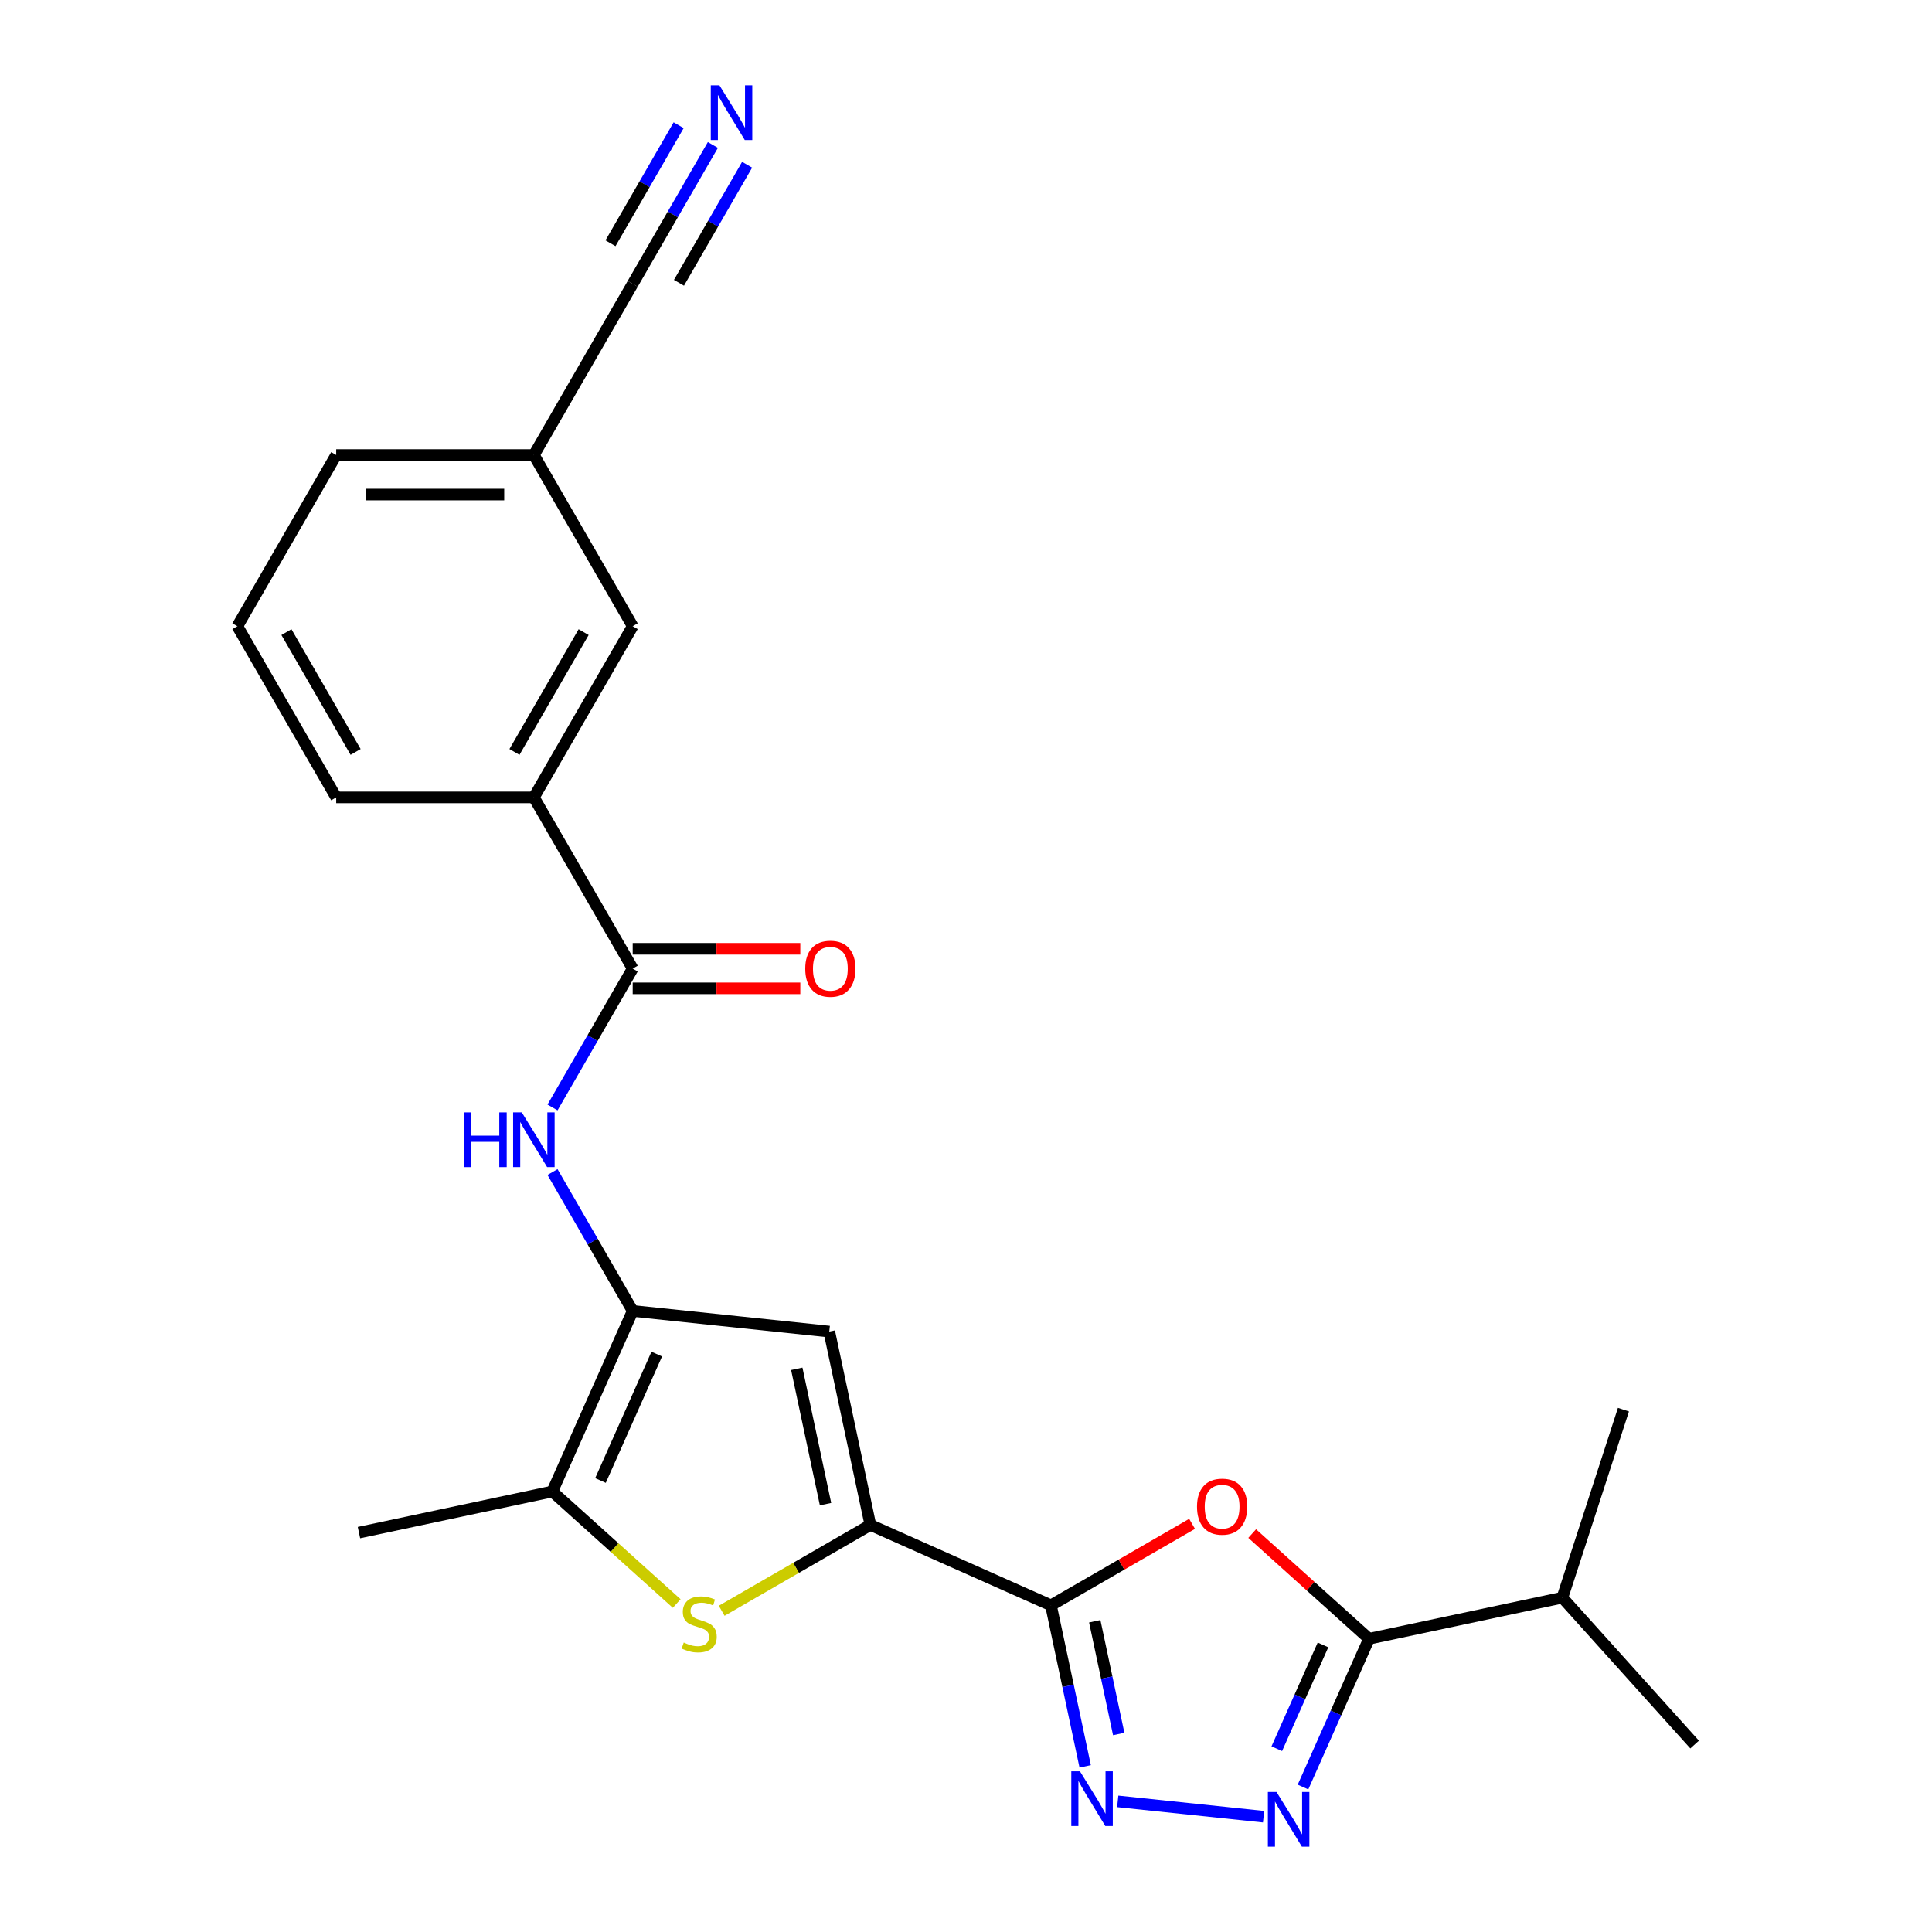 <?xml version='1.0' encoding='iso-8859-1'?>
<svg version='1.1' baseProfile='full'
              xmlns='http://www.w3.org/2000/svg'
                      xmlns:rdkit='http://www.rdkit.org/xml'
                      xmlns:xlink='http://www.w3.org/1999/xlink'
                  xml:space='preserve'
width='1000px' height='1000px' viewBox='0 0 1000 1000'>
<!-- END OF HEADER -->
<rect style='opacity:1.0;fill:#FFFFFF;stroke:none' width='1000' height='1000' x='0' y='0'> </rect>
<path class='bond-0' d='M 543.969,830.915 L 450.505,789.302' style='fill:none;fill-rule:evenodd;stroke:#000000;stroke-width:6px;stroke-linecap:butt;stroke-linejoin:miter;stroke-opacity:1' />
<path class='bond-1' d='M 543.969,830.915 L 580.491,809.829' style='fill:none;fill-rule:evenodd;stroke:#000000;stroke-width:6px;stroke-linecap:butt;stroke-linejoin:miter;stroke-opacity:1' />
<path class='bond-1' d='M 580.491,809.829 L 617.014,788.743' style='fill:none;fill-rule:evenodd;stroke:#FF0000;stroke-width:6px;stroke-linecap:butt;stroke-linejoin:miter;stroke-opacity:1' />
<path class='bond-2' d='M 543.969,830.915 L 552.828,872.593' style='fill:none;fill-rule:evenodd;stroke:#000000;stroke-width:6px;stroke-linecap:butt;stroke-linejoin:miter;stroke-opacity:1' />
<path class='bond-2' d='M 552.828,872.593 L 561.687,914.271' style='fill:none;fill-rule:evenodd;stroke:#0000FF;stroke-width:6px;stroke-linecap:butt;stroke-linejoin:miter;stroke-opacity:1' />
<path class='bond-2' d='M 566.641,839.164 L 572.843,868.339' style='fill:none;fill-rule:evenodd;stroke:#000000;stroke-width:6px;stroke-linecap:butt;stroke-linejoin:miter;stroke-opacity:1' />
<path class='bond-2' d='M 572.843,868.339 L 579.044,897.513' style='fill:none;fill-rule:evenodd;stroke:#0000FF;stroke-width:6px;stroke-linecap:butt;stroke-linejoin:miter;stroke-opacity:1' />
<path class='bond-5' d='M 450.505,789.302 L 412.022,811.52' style='fill:none;fill-rule:evenodd;stroke:#000000;stroke-width:6px;stroke-linecap:butt;stroke-linejoin:miter;stroke-opacity:1' />
<path class='bond-5' d='M 412.022,811.52 L 373.54,833.738' style='fill:none;fill-rule:evenodd;stroke:#CCCC00;stroke-width:6px;stroke-linecap:butt;stroke-linejoin:miter;stroke-opacity:1' />
<path class='bond-6' d='M 450.505,789.302 L 429.234,689.228' style='fill:none;fill-rule:evenodd;stroke:#000000;stroke-width:6px;stroke-linecap:butt;stroke-linejoin:miter;stroke-opacity:1' />
<path class='bond-6' d='M 427.299,778.545 L 412.409,708.494' style='fill:none;fill-rule:evenodd;stroke:#000000;stroke-width:6px;stroke-linecap:butt;stroke-linejoin:miter;stroke-opacity:1' />
<path class='bond-7' d='M 648.129,793.769 L 678.366,820.994' style='fill:none;fill-rule:evenodd;stroke:#FF0000;stroke-width:6px;stroke-linecap:butt;stroke-linejoin:miter;stroke-opacity:1' />
<path class='bond-7' d='M 678.366,820.994 L 708.602,848.219' style='fill:none;fill-rule:evenodd;stroke:#000000;stroke-width:6px;stroke-linecap:butt;stroke-linejoin:miter;stroke-opacity:1' />
<path class='bond-4' d='M 578.538,932.386 L 654.026,940.32' style='fill:none;fill-rule:evenodd;stroke:#0000FF;stroke-width:6px;stroke-linecap:butt;stroke-linejoin:miter;stroke-opacity:1' />
<path class='bond-3' d='M 327.485,678.534 L 429.234,689.228' style='fill:none;fill-rule:evenodd;stroke:#000000;stroke-width:6px;stroke-linecap:butt;stroke-linejoin:miter;stroke-opacity:1' />
<path class='bond-9' d='M 327.485,678.534 L 306.733,642.592' style='fill:none;fill-rule:evenodd;stroke:#000000;stroke-width:6px;stroke-linecap:butt;stroke-linejoin:miter;stroke-opacity:1' />
<path class='bond-9' d='M 306.733,642.592 L 285.982,606.65' style='fill:none;fill-rule:evenodd;stroke:#0000FF;stroke-width:6px;stroke-linecap:butt;stroke-linejoin:miter;stroke-opacity:1' />
<path class='bond-25' d='M 327.485,678.534 L 285.872,771.998' style='fill:none;fill-rule:evenodd;stroke:#000000;stroke-width:6px;stroke-linecap:butt;stroke-linejoin:miter;stroke-opacity:1' />
<path class='bond-25' d='M 339.936,700.876 L 310.807,766.301' style='fill:none;fill-rule:evenodd;stroke:#000000;stroke-width:6px;stroke-linecap:butt;stroke-linejoin:miter;stroke-opacity:1' />
<path class='bond-24' d='M 674.432,924.965 L 691.517,886.592' style='fill:none;fill-rule:evenodd;stroke:#0000FF;stroke-width:6px;stroke-linecap:butt;stroke-linejoin:miter;stroke-opacity:1' />
<path class='bond-24' d='M 691.517,886.592 L 708.602,848.219' style='fill:none;fill-rule:evenodd;stroke:#000000;stroke-width:6px;stroke-linecap:butt;stroke-linejoin:miter;stroke-opacity:1' />
<path class='bond-24' d='M 660.865,905.13 L 672.824,878.269' style='fill:none;fill-rule:evenodd;stroke:#0000FF;stroke-width:6px;stroke-linecap:butt;stroke-linejoin:miter;stroke-opacity:1' />
<path class='bond-24' d='M 672.824,878.269 L 684.784,851.408' style='fill:none;fill-rule:evenodd;stroke:#000000;stroke-width:6px;stroke-linecap:butt;stroke-linejoin:miter;stroke-opacity:1' />
<path class='bond-8' d='M 350.265,829.978 L 318.068,800.988' style='fill:none;fill-rule:evenodd;stroke:#CCCC00;stroke-width:6px;stroke-linecap:butt;stroke-linejoin:miter;stroke-opacity:1' />
<path class='bond-8' d='M 318.068,800.988 L 285.872,771.998' style='fill:none;fill-rule:evenodd;stroke:#000000;stroke-width:6px;stroke-linecap:butt;stroke-linejoin:miter;stroke-opacity:1' />
<path class='bond-16' d='M 708.602,848.219 L 808.676,826.947' style='fill:none;fill-rule:evenodd;stroke:#000000;stroke-width:6px;stroke-linecap:butt;stroke-linejoin:miter;stroke-opacity:1' />
<path class='bond-18' d='M 285.872,771.998 L 185.798,793.27' style='fill:none;fill-rule:evenodd;stroke:#000000;stroke-width:6px;stroke-linecap:butt;stroke-linejoin:miter;stroke-opacity:1' />
<path class='bond-10' d='M 285.982,573.214 L 306.733,537.272' style='fill:none;fill-rule:evenodd;stroke:#0000FF;stroke-width:6px;stroke-linecap:butt;stroke-linejoin:miter;stroke-opacity:1' />
<path class='bond-10' d='M 306.733,537.272 L 327.485,501.329' style='fill:none;fill-rule:evenodd;stroke:#000000;stroke-width:6px;stroke-linecap:butt;stroke-linejoin:miter;stroke-opacity:1' />
<path class='bond-12' d='M 327.485,501.329 L 276.33,412.727' style='fill:none;fill-rule:evenodd;stroke:#000000;stroke-width:6px;stroke-linecap:butt;stroke-linejoin:miter;stroke-opacity:1' />
<path class='bond-14' d='M 327.485,511.56 L 370.86,511.56' style='fill:none;fill-rule:evenodd;stroke:#000000;stroke-width:6px;stroke-linecap:butt;stroke-linejoin:miter;stroke-opacity:1' />
<path class='bond-14' d='M 370.86,511.56 L 414.236,511.56' style='fill:none;fill-rule:evenodd;stroke:#FF0000;stroke-width:6px;stroke-linecap:butt;stroke-linejoin:miter;stroke-opacity:1' />
<path class='bond-14' d='M 327.485,491.098 L 370.86,491.098' style='fill:none;fill-rule:evenodd;stroke:#000000;stroke-width:6px;stroke-linecap:butt;stroke-linejoin:miter;stroke-opacity:1' />
<path class='bond-14' d='M 370.86,491.098 L 414.236,491.098' style='fill:none;fill-rule:evenodd;stroke:#FF0000;stroke-width:6px;stroke-linecap:butt;stroke-linejoin:miter;stroke-opacity:1' />
<path class='bond-11' d='M 368.987,75.035 L 348.236,110.977' style='fill:none;fill-rule:evenodd;stroke:#0000FF;stroke-width:6px;stroke-linecap:butt;stroke-linejoin:miter;stroke-opacity:1' />
<path class='bond-11' d='M 348.236,110.977 L 327.485,146.92' style='fill:none;fill-rule:evenodd;stroke:#000000;stroke-width:6px;stroke-linecap:butt;stroke-linejoin:miter;stroke-opacity:1' />
<path class='bond-11' d='M 351.267,64.804 L 333.628,95.355' style='fill:none;fill-rule:evenodd;stroke:#0000FF;stroke-width:6px;stroke-linecap:butt;stroke-linejoin:miter;stroke-opacity:1' />
<path class='bond-11' d='M 333.628,95.355 L 315.99,125.906' style='fill:none;fill-rule:evenodd;stroke:#000000;stroke-width:6px;stroke-linecap:butt;stroke-linejoin:miter;stroke-opacity:1' />
<path class='bond-11' d='M 386.708,85.266 L 369.069,115.817' style='fill:none;fill-rule:evenodd;stroke:#0000FF;stroke-width:6px;stroke-linecap:butt;stroke-linejoin:miter;stroke-opacity:1' />
<path class='bond-11' d='M 369.069,115.817 L 351.431,146.368' style='fill:none;fill-rule:evenodd;stroke:#000000;stroke-width:6px;stroke-linecap:butt;stroke-linejoin:miter;stroke-opacity:1' />
<path class='bond-15' d='M 276.33,412.727 L 327.485,324.125' style='fill:none;fill-rule:evenodd;stroke:#000000;stroke-width:6px;stroke-linecap:butt;stroke-linejoin:miter;stroke-opacity:1' />
<path class='bond-15' d='M 266.283,389.206 L 302.091,327.184' style='fill:none;fill-rule:evenodd;stroke:#000000;stroke-width:6px;stroke-linecap:butt;stroke-linejoin:miter;stroke-opacity:1' />
<path class='bond-19' d='M 276.33,412.727 L 174.021,412.727' style='fill:none;fill-rule:evenodd;stroke:#000000;stroke-width:6px;stroke-linecap:butt;stroke-linejoin:miter;stroke-opacity:1' />
<path class='bond-13' d='M 327.485,146.92 L 276.33,235.522' style='fill:none;fill-rule:evenodd;stroke:#000000;stroke-width:6px;stroke-linecap:butt;stroke-linejoin:miter;stroke-opacity:1' />
<path class='bond-17' d='M 327.485,324.125 L 276.33,235.522' style='fill:none;fill-rule:evenodd;stroke:#000000;stroke-width:6px;stroke-linecap:butt;stroke-linejoin:miter;stroke-opacity:1' />
<path class='bond-22' d='M 808.676,826.947 L 877.134,902.978' style='fill:none;fill-rule:evenodd;stroke:#000000;stroke-width:6px;stroke-linecap:butt;stroke-linejoin:miter;stroke-opacity:1' />
<path class='bond-23' d='M 808.676,826.947 L 840.291,729.645' style='fill:none;fill-rule:evenodd;stroke:#000000;stroke-width:6px;stroke-linecap:butt;stroke-linejoin:miter;stroke-opacity:1' />
<path class='bond-26' d='M 276.33,235.522 L 174.021,235.522' style='fill:none;fill-rule:evenodd;stroke:#000000;stroke-width:6px;stroke-linecap:butt;stroke-linejoin:miter;stroke-opacity:1' />
<path class='bond-26' d='M 260.984,255.984 L 189.367,255.984' style='fill:none;fill-rule:evenodd;stroke:#000000;stroke-width:6px;stroke-linecap:butt;stroke-linejoin:miter;stroke-opacity:1' />
<path class='bond-20' d='M 174.021,412.727 L 122.866,324.125' style='fill:none;fill-rule:evenodd;stroke:#000000;stroke-width:6px;stroke-linecap:butt;stroke-linejoin:miter;stroke-opacity:1' />
<path class='bond-20' d='M 184.068,389.206 L 148.26,327.184' style='fill:none;fill-rule:evenodd;stroke:#000000;stroke-width:6px;stroke-linecap:butt;stroke-linejoin:miter;stroke-opacity:1' />
<path class='bond-21' d='M 122.866,324.125 L 174.021,235.522' style='fill:none;fill-rule:evenodd;stroke:#000000;stroke-width:6px;stroke-linecap:butt;stroke-linejoin:miter;stroke-opacity:1' />
<path  class='atom-2' d='M 619.571 779.84
Q 619.571 773.04, 622.931 769.24
Q 626.291 765.44, 632.571 765.44
Q 638.851 765.44, 642.211 769.24
Q 645.571 773.04, 645.571 779.84
Q 645.571 786.72, 642.171 790.64
Q 638.771 794.52, 632.571 794.52
Q 626.331 794.52, 622.931 790.64
Q 619.571 786.76, 619.571 779.84
M 632.571 791.32
Q 636.891 791.32, 639.211 788.44
Q 641.571 785.52, 641.571 779.84
Q 641.571 774.28, 639.211 771.48
Q 636.891 768.64, 632.571 768.64
Q 628.251 768.64, 625.891 771.44
Q 623.571 774.24, 623.571 779.84
Q 623.571 785.56, 625.891 788.44
Q 628.251 791.32, 632.571 791.32
' fill='#FF0000'/>
<path  class='atom-3' d='M 558.98 916.829
L 568.26 931.829
Q 569.18 933.309, 570.66 935.989
Q 572.14 938.669, 572.22 938.829
L 572.22 916.829
L 575.98 916.829
L 575.98 945.149
L 572.1 945.149
L 562.14 928.749
Q 560.98 926.829, 559.74 924.629
Q 558.54 922.429, 558.18 921.749
L 558.18 945.149
L 554.5 945.149
L 554.5 916.829
L 558.98 916.829
' fill='#0000FF'/>
<path  class='atom-5' d='M 660.729 927.523
L 670.009 942.523
Q 670.929 944.003, 672.409 946.683
Q 673.889 949.363, 673.969 949.523
L 673.969 927.523
L 677.729 927.523
L 677.729 955.843
L 673.849 955.843
L 663.889 939.443
Q 662.729 937.523, 661.489 935.323
Q 660.289 933.123, 659.929 932.443
L 659.929 955.843
L 656.249 955.843
L 656.249 927.523
L 660.729 927.523
' fill='#0000FF'/>
<path  class='atom-6' d='M 353.902 850.177
Q 354.222 850.297, 355.542 850.857
Q 356.862 851.417, 358.302 851.777
Q 359.782 852.097, 361.222 852.097
Q 363.902 852.097, 365.462 850.817
Q 367.022 849.497, 367.022 847.217
Q 367.022 845.657, 366.222 844.697
Q 365.462 843.737, 364.262 843.217
Q 363.062 842.697, 361.062 842.097
Q 358.542 841.337, 357.022 840.617
Q 355.542 839.897, 354.462 838.377
Q 353.422 836.857, 353.422 834.297
Q 353.422 830.737, 355.822 828.537
Q 358.262 826.337, 363.062 826.337
Q 366.342 826.337, 370.062 827.897
L 369.142 830.977
Q 365.742 829.577, 363.182 829.577
Q 360.422 829.577, 358.902 830.737
Q 357.382 831.857, 357.422 833.817
Q 357.422 835.337, 358.182 836.257
Q 358.982 837.177, 360.102 837.697
Q 361.262 838.217, 363.182 838.817
Q 365.742 839.617, 367.262 840.417
Q 368.782 841.217, 369.862 842.857
Q 370.982 844.457, 370.982 847.217
Q 370.982 851.137, 368.342 853.257
Q 365.742 855.337, 361.382 855.337
Q 358.862 855.337, 356.942 854.777
Q 355.062 854.257, 352.822 853.337
L 353.902 850.177
' fill='#CCCC00'/>
<path  class='atom-10' d='M 240.11 575.772
L 243.95 575.772
L 243.95 587.812
L 258.43 587.812
L 258.43 575.772
L 262.27 575.772
L 262.27 604.092
L 258.43 604.092
L 258.43 591.012
L 243.95 591.012
L 243.95 604.092
L 240.11 604.092
L 240.11 575.772
' fill='#0000FF'/>
<path  class='atom-10' d='M 270.07 575.772
L 279.35 590.772
Q 280.27 592.252, 281.75 594.932
Q 283.23 597.612, 283.31 597.772
L 283.31 575.772
L 287.07 575.772
L 287.07 604.092
L 283.19 604.092
L 273.23 587.692
Q 272.07 585.772, 270.83 583.572
Q 269.63 581.372, 269.27 580.692
L 269.27 604.092
L 265.59 604.092
L 265.59 575.772
L 270.07 575.772
' fill='#0000FF'/>
<path  class='atom-12' d='M 372.379 44.157
L 381.659 59.157
Q 382.579 60.637, 384.059 63.317
Q 385.539 65.997, 385.619 66.157
L 385.619 44.157
L 389.379 44.157
L 389.379 72.477
L 385.499 72.477
L 375.539 56.077
Q 374.379 54.157, 373.139 51.957
Q 371.939 49.757, 371.579 49.077
L 371.579 72.477
L 367.899 72.477
L 367.899 44.157
L 372.379 44.157
' fill='#0000FF'/>
<path  class='atom-15' d='M 416.794 501.409
Q 416.794 494.609, 420.154 490.809
Q 423.514 487.009, 429.794 487.009
Q 436.074 487.009, 439.434 490.809
Q 442.794 494.609, 442.794 501.409
Q 442.794 508.289, 439.394 512.209
Q 435.994 516.089, 429.794 516.089
Q 423.554 516.089, 420.154 512.209
Q 416.794 508.329, 416.794 501.409
M 429.794 512.889
Q 434.114 512.889, 436.434 510.009
Q 438.794 507.089, 438.794 501.409
Q 438.794 495.849, 436.434 493.049
Q 434.114 490.209, 429.794 490.209
Q 425.474 490.209, 423.114 493.009
Q 420.794 495.809, 420.794 501.409
Q 420.794 507.129, 423.114 510.009
Q 425.474 512.889, 429.794 512.889
' fill='#FF0000'/>
</svg>
